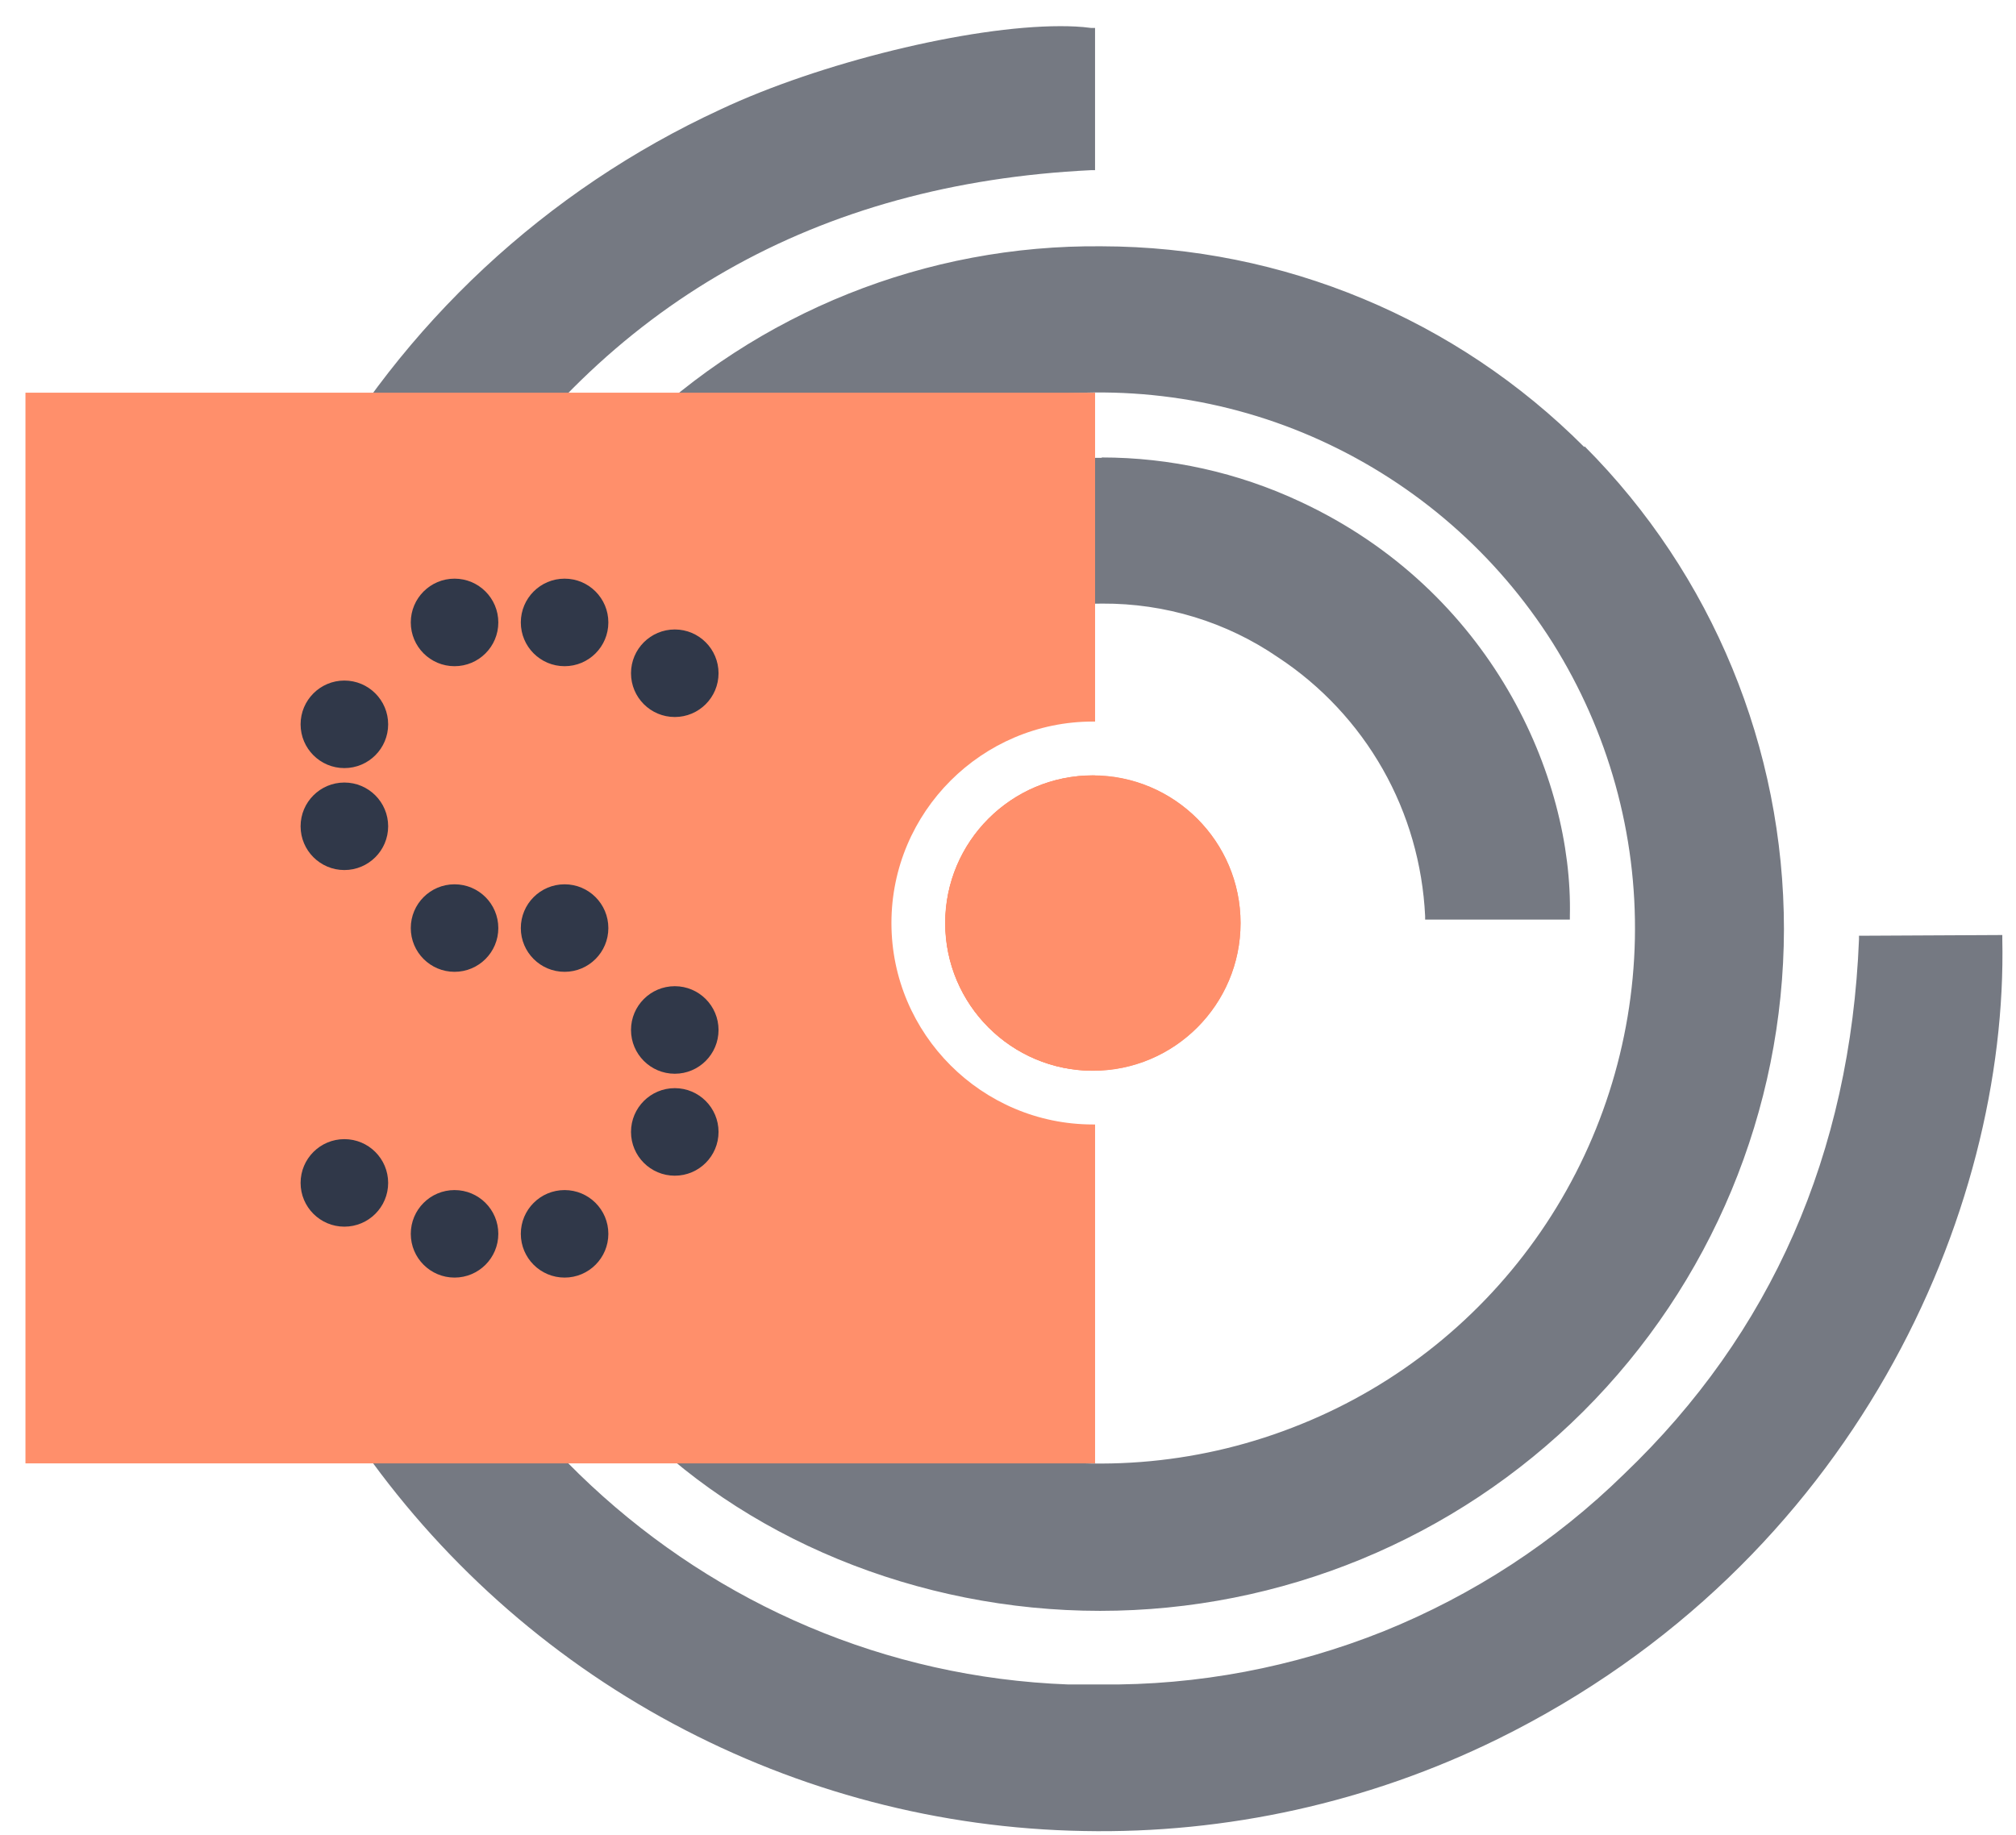 <svg width="67" height="61" viewBox="0 0 67 61" fill="none" xmlns="http://www.w3.org/2000/svg">
<path fill-rule="evenodd" clip-rule="evenodd" d="M36.261 0.929C35.915 0.882 35.581 0.87 35.235 0.87C32.203 0.87 27.237 2.087 23.943 3.639C18.153 6.313 13.367 10.765 10.287 16.363C7.171 21.95 5.954 28.384 6.813 34.722C7.422 39.449 9.165 43.961 11.863 47.888C14.572 51.816 18.165 55.038 22.367 57.295C26.569 59.551 31.236 60.78 36.011 60.864C40.773 60.959 45.501 59.909 49.774 57.808C61.639 51.959 66.736 40.297 66.545 31.213V31.081L61.782 31.105V31.225C61.496 38.339 58.87 44.319 53.976 48.998C51.672 51.255 48.962 53.021 45.978 54.227C42.994 55.42 39.807 56.029 36.584 55.993H35.509C23.334 55.54 13.319 46.205 11.671 33.791C10.884 28.133 12.173 22.38 15.3 17.593C20.099 10.109 27.142 6.098 36.273 5.656H36.393V0.929H36.285H36.261ZM52.651 14.86C48.401 10.598 42.636 8.199 36.62 8.187C30.794 8.127 25.184 10.371 21.018 14.43L20.923 14.525L22.797 16.22L24.48 17.748L24.563 17.665C27.142 15.325 30.341 13.797 33.779 13.26C37.216 12.723 40.738 13.2 43.901 14.645C47.064 16.089 49.738 18.417 51.6 21.365C53.45 24.313 54.405 27.727 54.334 31.213C54.262 34.686 53.176 38.076 51.206 40.941C49.237 43.806 46.467 46.038 43.245 47.339C40.022 48.652 36.488 48.987 33.074 48.306C29.66 47.626 26.521 45.967 24.05 43.52L23.954 43.424L21.448 46.158L20.708 46.969L20.791 47.053C24.647 51.123 30.496 53.546 36.56 53.546C42.576 53.546 48.353 51.171 52.615 46.922C56.876 42.672 59.276 36.907 59.288 30.89C59.288 24.874 56.912 19.097 52.663 14.836L52.651 14.86ZM36.62 15.218C33.886 15.218 31.2 15.922 28.825 17.271C26.449 18.62 24.48 20.577 23.095 22.929C21.71 25.28 20.97 27.966 20.934 30.688C20.911 33.421 21.591 36.107 22.928 38.494C25.972 43.925 31.69 46.396 35.736 46.396H36.369V41.681H36.249C29.386 41.108 25.745 35.641 25.805 30.735C25.817 28.133 26.784 25.614 28.514 23.669C30.245 21.723 32.621 20.47 35.211 20.148C35.676 20.088 36.154 20.064 36.632 20.064C38.72 20.052 40.762 20.673 42.48 21.854C43.913 22.797 45.107 24.075 45.954 25.567C46.802 27.059 47.279 28.73 47.363 30.449V30.568H52.173V30.449C52.281 25.805 49.547 19.622 43.209 16.674C41.144 15.707 38.888 15.206 36.608 15.206L36.62 15.218Z" fill="#757982"/>
<path d="M36.323 35.593C39.033 35.593 41.229 33.396 41.229 30.687C41.229 27.977 39.033 25.781 36.323 25.781C33.614 25.781 31.417 27.977 31.417 30.687C31.417 33.396 33.614 35.593 36.323 35.593Z" fill="#FF8F6B"/>
<path fill-rule="evenodd" clip-rule="evenodd" d="M0.846 13.054L36.394 13.054V23.986C36.37 23.985 36.346 23.985 36.322 23.985C32.634 23.985 29.626 26.993 29.626 30.682C29.626 34.37 32.634 37.378 36.322 37.378C36.346 37.378 36.37 37.378 36.394 37.378V48.644L0.846 48.644L0.846 13.054ZM36.394 25.776L36.394 35.587C36.37 35.588 36.346 35.588 36.322 35.588C33.613 35.588 31.416 33.392 31.416 30.682C31.416 27.972 33.613 25.776 36.322 25.776C36.346 25.776 36.37 25.776 36.394 25.776Z" fill="#FF8F6B"/>
<path d="M36.319 35.59C33.613 35.59 31.411 33.388 31.411 30.681C31.411 27.975 33.613 25.773 36.319 25.773C39.026 25.773 41.228 27.975 41.228 30.681C41.228 33.388 39.026 35.59 36.319 35.59Z" fill="#FF8F6B"/>
<path fill-rule="evenodd" clip-rule="evenodd" d="M15.106 22.145C15.91 22.145 16.561 21.494 16.561 20.69C16.561 19.887 15.91 19.235 15.106 19.235C14.303 19.235 13.652 19.887 13.652 20.69C13.652 21.494 14.303 22.145 15.106 22.145ZM18.764 22.145C19.567 22.145 20.218 21.494 20.218 20.69C20.218 19.887 19.567 19.235 18.764 19.235C17.96 19.235 17.309 19.887 17.309 20.69C17.309 21.494 17.96 22.145 18.764 22.145ZM12.9 24.077C12.9 24.881 12.248 25.532 11.445 25.532C10.642 25.532 9.99 24.881 9.99 24.077C9.99 23.274 10.642 22.622 11.445 22.622C12.248 22.622 12.9 23.274 12.9 24.077ZM11.445 28.921C12.248 28.921 12.9 28.27 12.9 27.466C12.9 26.663 12.248 26.012 11.445 26.012C10.642 26.012 9.99 26.663 9.99 27.466C9.99 28.27 10.642 28.921 11.445 28.921ZM16.561 30.85C16.561 31.653 15.91 32.304 15.106 32.304C14.303 32.304 13.652 31.653 13.652 30.85C13.652 30.046 14.303 29.395 15.106 29.395C15.91 29.395 16.561 30.046 16.561 30.85ZM18.764 32.304C19.567 32.304 20.218 31.653 20.218 30.85C20.218 30.046 19.567 29.395 18.764 29.395C17.96 29.395 17.309 30.046 17.309 30.85C17.309 31.653 17.96 32.304 18.764 32.304ZM23.88 34.237C23.88 35.04 23.229 35.692 22.426 35.692C21.622 35.692 20.971 35.04 20.971 34.237C20.971 33.434 21.622 32.782 22.426 32.782C23.229 32.782 23.88 33.434 23.88 34.237ZM15.106 42.468C15.91 42.468 16.561 41.817 16.561 41.013C16.561 40.21 15.91 39.559 15.106 39.559C14.303 39.559 13.652 40.21 13.652 41.013C13.652 41.817 14.303 42.468 15.106 42.468ZM23.88 37.626C23.88 38.429 23.229 39.081 22.426 39.081C21.622 39.081 20.971 38.429 20.971 37.626C20.971 36.823 21.622 36.171 22.426 36.171C23.229 36.171 23.88 36.823 23.88 37.626ZM18.764 42.468C19.567 42.468 20.218 41.817 20.218 41.013C20.218 40.21 19.567 39.559 18.764 39.559C17.96 39.559 17.309 40.21 17.309 41.013C17.309 41.817 17.96 42.468 18.764 42.468ZM12.9 39.321C12.9 40.124 12.248 40.775 11.445 40.775C10.642 40.775 9.99 40.124 9.99 39.321C9.99 38.517 10.642 37.866 11.445 37.866C12.248 37.866 12.9 38.517 12.9 39.321ZM22.426 23.834C23.229 23.834 23.88 23.183 23.88 22.379C23.88 21.576 23.229 20.924 22.426 20.924C21.622 20.924 20.971 21.576 20.971 22.379C20.971 23.183 21.622 23.834 22.426 23.834Z" fill="#303849"/>
</svg>
